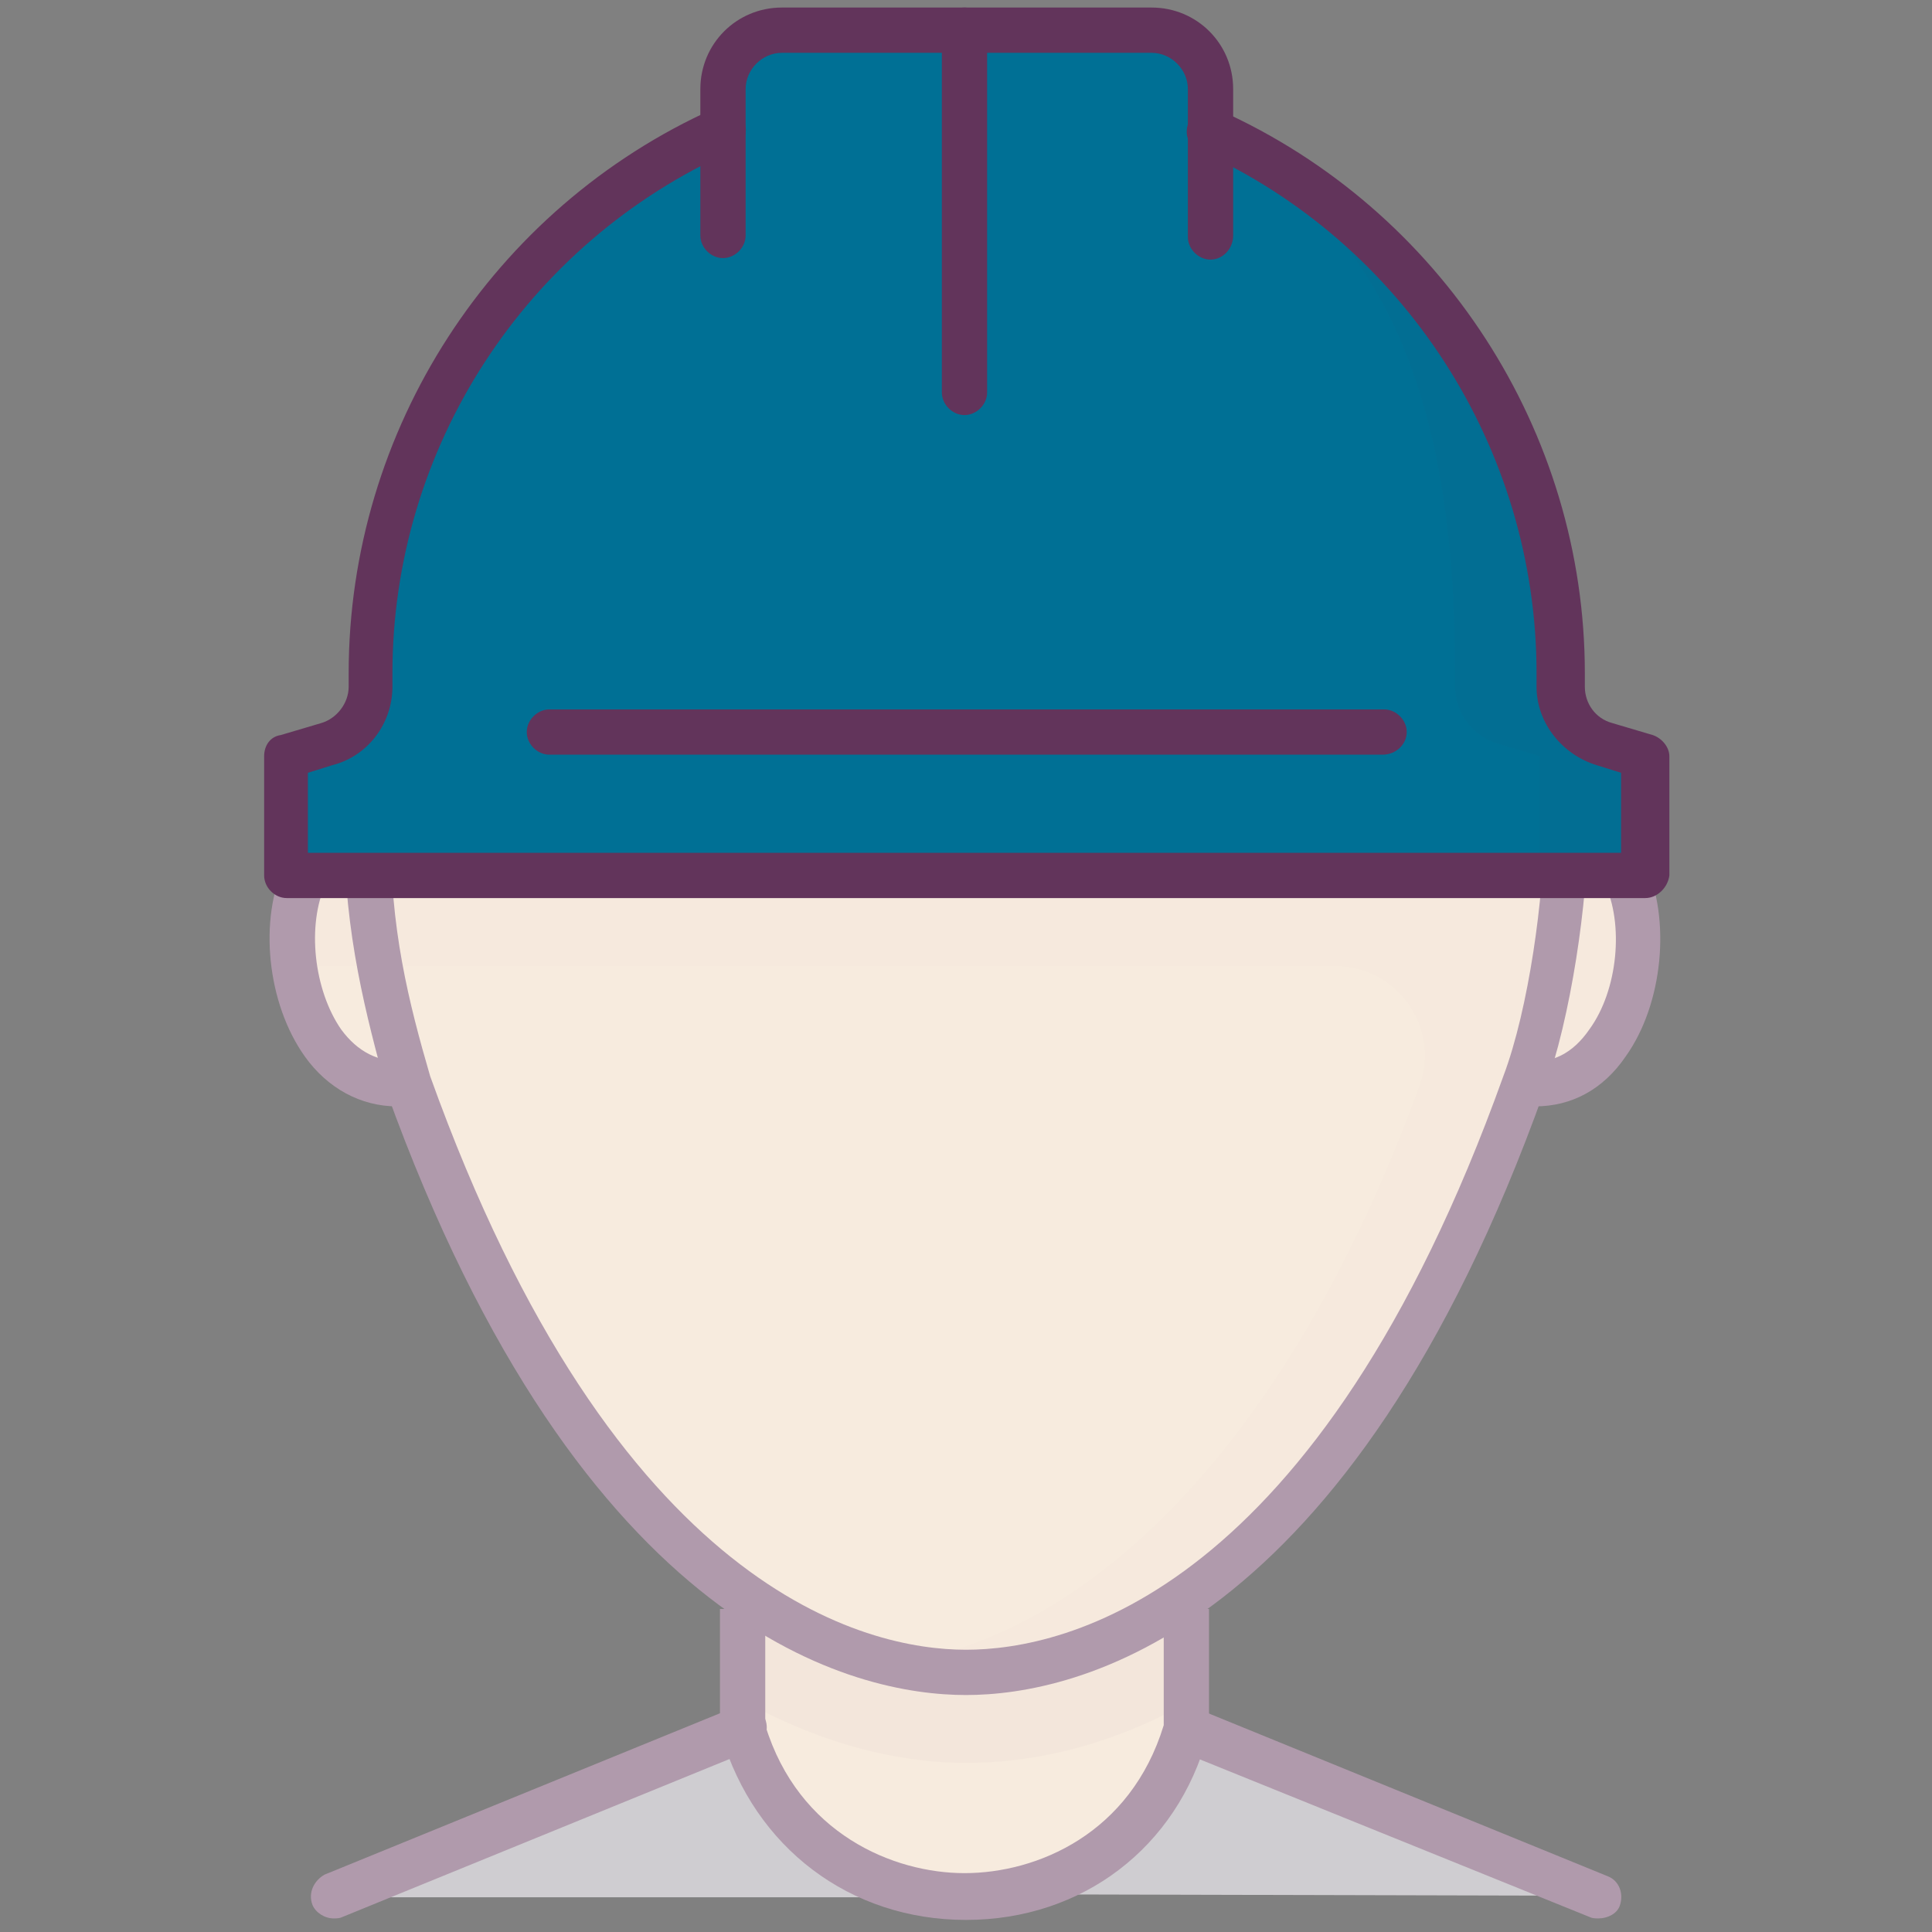 <?xml version="1.0" encoding="UTF-8"?> <svg xmlns="http://www.w3.org/2000/svg" width="128" height="128" viewBox="0 0 128 128" fill="none"><rect x="0" y="0" width="128" height="128" fill="#808080" stroke="none"/> <path d="M78.7 106.6V114.6C74.5 129.4 53.5 129.4 49.3 114.6V106.6" fill="#F7EBDE"></path> <g opacity="0.15"> <path opacity="0.15" d="M49.3 112.7C55.4 116.1 60.7 116.8 64 116.8C67.8 116.8 72.9 116 78.7 112.8V106.6H49.3V112.7Z" fill="#62345B"></path> </g> <path d="M105.9 125.6L78.7 114.5C76.9 120.8 72 124.4 66.7 125.3C66.5 125.4 66.3 125.5 66.1 125.5L105.9 125.6Z" fill="#CFCDD1"></path> <path d="M49.3 114.6L22.1 125.7H61.8C61.6 125.6 61.4 125.6 61.2 125.5C55.9 124.5 51.1 120.9 49.3 114.6Z" fill="#CFCDD1"></path> <path d="M64 127.2C56.3 127.2 50 122.4 47.8 115L47.7 114.8V106.6H50.7V114.3C52.9 121.5 59.2 124.1 63.9 124.1C68.7 124.1 74.9 121.5 77.1 114.3V106.6H80.1V114.8L80 115C78 122.4 71.7 127.2 64 127.2Z" fill="#B09AAC"></path> <path d="M103.7 54.9C103.7 22.6 87.6 6 64 6C40.4 6 24.3 22.6 24.3 54.9C16.6 55.5 18.4 72.8 27.1 71.8C38.2 102.7 53.6 110.8 64.1 110.8C74.6 110.8 90 102.6 101.1 71.8C109.7 72.8 111.4 55.5 103.7 54.9Z" fill="#F7EBDE"></path> <g opacity="0.1"> <path opacity="0.1" d="M108.4 60.1C108.4 60.1 108.4 60 108.4 60.1C108.4 59.8 108.3 59.6 108.2 59.4C108.2 59.4 108.2 59.4 108.2 59.3C108.1 59.1 108.1 58.9 108 58.7V58.6C107.9 58.4 107.9 58.2 107.8 58.1V58C107.7 57.8 107.6 57.7 107.6 57.5C107.6 57.5 107.6 57.4 107.5 57.4C107.4 57.3 107.3 57.1 107.2 57C107.2 56.9 107.1 56.9 107.1 56.8C107 56.7 106.9 56.6 106.8 56.5C106.8 56.4 106.7 56.4 106.7 56.3C106.6 56.2 106.5 56.1 106.4 56C106.3 55.9 106.3 55.9 106.2 55.8C106.1 55.7 106 55.7 105.9 55.6C105.8 55.6 105.8 55.5 105.7 55.5C105.6 55.4 105.5 55.4 105.4 55.3C105.3 55.3 105.2 55.2 105.2 55.2C105.1 55.1 104.9 55.1 104.8 55.1C104.7 55.1 104.7 55 104.6 55C104.4 55 104.1 54.9 103.9 54.9C103.7 22.6 87.6 6 64 6C63.2 6 62.3 6 61.5 6.1H61.4C60.6 6.1 59.8 6.2 59 6.3C38.2 8.5 24.3 24.9 24.3 54.9C20.5 55.2 19 59.7 19.6 64H88.5C92.5 64 95.4 68 94.1 71.8C84.6 98 70.3 109 59 110.2C60.8 110.6 62.4 110.8 64 110.8C74.5 110.8 89.9 102.6 101 71.8C106.7 72.4 109.4 65.3 108.4 60.1Z" fill="#62345B"></path> </g> <path d="M104.2 55C104 55 103.9 55 103.7 54.9C103.7 22.6 87.6 6 64 6C40.8 6 24.9 22 24.3 53.2C40.4 15.1 65.1 66.3 104.2 55Z" fill="#DEBAAB"></path> <path d="M22.1 127.1C21.5 127.1 20.9 126.7 20.7 126.2C20.4 125.4 20.8 124.6 21.5 124.2L48.7 113.1C49.5 112.8 50.3 113.2 50.7 113.9C51 114.7 50.6 115.5 49.9 115.9L22.7 127C22.5 127.1 22.3 127.1 22.1 127.1Z" fill="#B09AAC"></path> <path d="M105.9 127.1C105.7 127.1 105.5 127.1 105.3 127L78.1 116C77.3 115.7 77 114.8 77.3 114C77.6 113.2 78.5 112.9 79.3 113.2L106.5 124.3C107.3 124.6 107.6 125.5 107.3 126.3C107.1 126.8 106.5 127.1 105.9 127.1Z" fill="#B09AAC"></path> <path d="M26.3 73.3C23.9 73.3 21.7 72.1 20.2 70C17.7 66.5 17.1 60.9 18.9 57.2C20 54.9 21.8 53.5 24.2 53.4L24.4 56.4C23.2 56.5 22.3 57.2 21.6 58.5C20.3 61.3 20.8 65.6 22.6 68.2C23.7 69.7 25.1 70.4 26.8 70.3L27.1 73.3C26.9 73.3 26.6 73.3 26.3 73.3Z" fill="#B09AAC"></path> <path d="M101.7 73.3C101.4 73.3 101.1 73.3 100.8 73.3L101.1 70.3C102.8 70.5 104.2 69.8 105.3 68.2C107.2 65.6 107.6 61.2 106.3 58.5C105.7 57.2 104.8 56.5 103.5 56.4L103.7 53.4C106 53.6 107.9 54.9 109 57.2C110.7 60.9 110.2 66.5 107.7 70C106.2 72.2 104.1 73.3 101.7 73.3Z" fill="#B09AAC"></path> <path d="M64 112.3C56.8 112.3 38.6 108.4 25.6 72.3V72.2C24.3 67.4 22.8 61.9 22.8 54.9C22.8 23.3 38.2 4.5 64 4.5C89.8 4.5 105.2 23.3 105.2 54.9C105.2 59.6 104.1 67.4 102.3 72.3C89.4 108.4 71.2 112.3 64 112.3ZM28.5 71.3C40.8 105.6 57.5 109.3 64 109.3C70.6 109.3 87.3 105.6 99.6 71.3C101.3 66.8 102.3 59.3 102.3 54.9C102.3 25.2 88 7.5 64.1 7.5C40.2 7.5 25.9 25.2 25.9 54.9C25.8 61.4 27.1 66.5 28.5 71.3Z" fill="#B09AAC"></path> <path d="M92.5 58.2C79.5 58.2 68.2 52.3 58.7 47.4C49.9 42.7 42.2 38.7 36 41C31.7 42.6 28.1 47.3 25 55.4L22.2 54.3C25.7 45.4 29.8 40.1 35 38.2C42.4 35.4 50.6 39.7 60.2 44.7C72.7 51.2 86.9 58.6 104 53.5L104.9 56.4C100.6 57.6 96.5 58.2 92.5 58.2Z" fill="#B09AAC"></path> <path d="M21.7 49.3C23.4 48.8 24.6 47.3 24.6 45.5V44.6C24.6 28.6 34.2 14.8 47.9 8.6V5.9C47.9 3.7 49.7 2 51.8 2H59.6H63.9H68.4H76.3C78.5 2 80.2 3.8 80.2 5.9V8.6H80.3C94 14.8 103.5 28.6 103.5 44.6V45.5C103.5 47.3 104.7 48.8 106.4 49.3L109.1 50.1V58H19.1V50.1L21.7 49.3Z" fill="#007095"></path> <g opacity="0.15"> <path opacity="0.15" d="M106.3 49.3C104.6 48.8 103.4 47.3 103.4 45.5V44.6C103.4 28.6 93.9 14.8 80.2 8.6H80.1V5.9C80.1 3.7 78.3 2 76.2 2H75.2C77.4 2 79.1 3.8 79.1 5.9L80.1 8.6H79.2C92.9 14.8 96.4 28.6 96.4 44.6V45.5C96.4 47.3 97.6 48.8 99.3 49.3L102 50.1V58C106.4 58 109 58 109 58V50.1L106.3 49.3Z" fill="#62345B"></path> </g> <path d="M109 59.5H19C18.2 59.5 17.5 58.8 17.5 58V50.1C17.5 49.4 17.9 48.8 18.6 48.7L21.3 47.9C22.3 47.6 23.1 46.6 23.1 45.5V44.6C23.1 28.5 32.6 13.8 47.3 7.2C48.1 6.9 48.9 7.2 49.3 8C49.6 8.8 49.3 9.6 48.5 10C34.8 16.1 26 29.7 26 44.6V45.5C26 47.9 24.4 50.1 22 50.7L20.4 51.2V56.5H107.4V51.2L105.8 50.7C103.5 50 101.8 47.9 101.8 45.5V44.6C101.8 29.7 93 16.1 79.5 10C78.7 9.7 78.4 8.8 78.8 8C79.1 7.2 80 6.9 80.8 7.3C95.5 13.9 105 28.6 105 44.6V45.5C105 46.6 105.7 47.6 106.8 47.9L109.5 48.7C110.1 48.9 110.6 49.5 110.6 50.1V58C110.5 58.8 109.8 59.5 109 59.5Z" fill="#62345B"></path> <path d="M80.2 17.2C79.4 17.2 78.7 16.5 78.7 15.7V5.9C78.7 4.6 77.6 3.5 76.3 3.5H51.8C50.5 3.5 49.4 4.6 49.4 5.9V15.6C49.4 16.4 48.7 17.1 47.9 17.1C47.1 17.1 46.4 16.4 46.4 15.6V5.9C46.4 2.9 48.8 0.5 51.8 0.5H76.3C79.3 0.5 81.7 2.9 81.7 5.9V15.6C81.7 16.5 81 17.2 80.2 17.2Z" fill="#62345B"></path> <path d="M63.9 27.5C63.1 27.5 62.4 26.8 62.4 26V2C62.4 1.2 63.1 0.5 63.9 0.5C64.7 0.5 65.4 1.2 65.4 2V26C65.4 26.8 64.7 27.5 63.9 27.5Z" fill="#62345B"></path> <path d="M91.6 50H36.4C35.6 50 34.9 49.3 34.9 48.5C34.9 47.7 35.6 47 36.4 47H91.7C92.5 47 93.2 47.7 93.2 48.5C93.2 49.3 92.5 50 91.6 50Z" fill="#62345B"></path> </svg> 